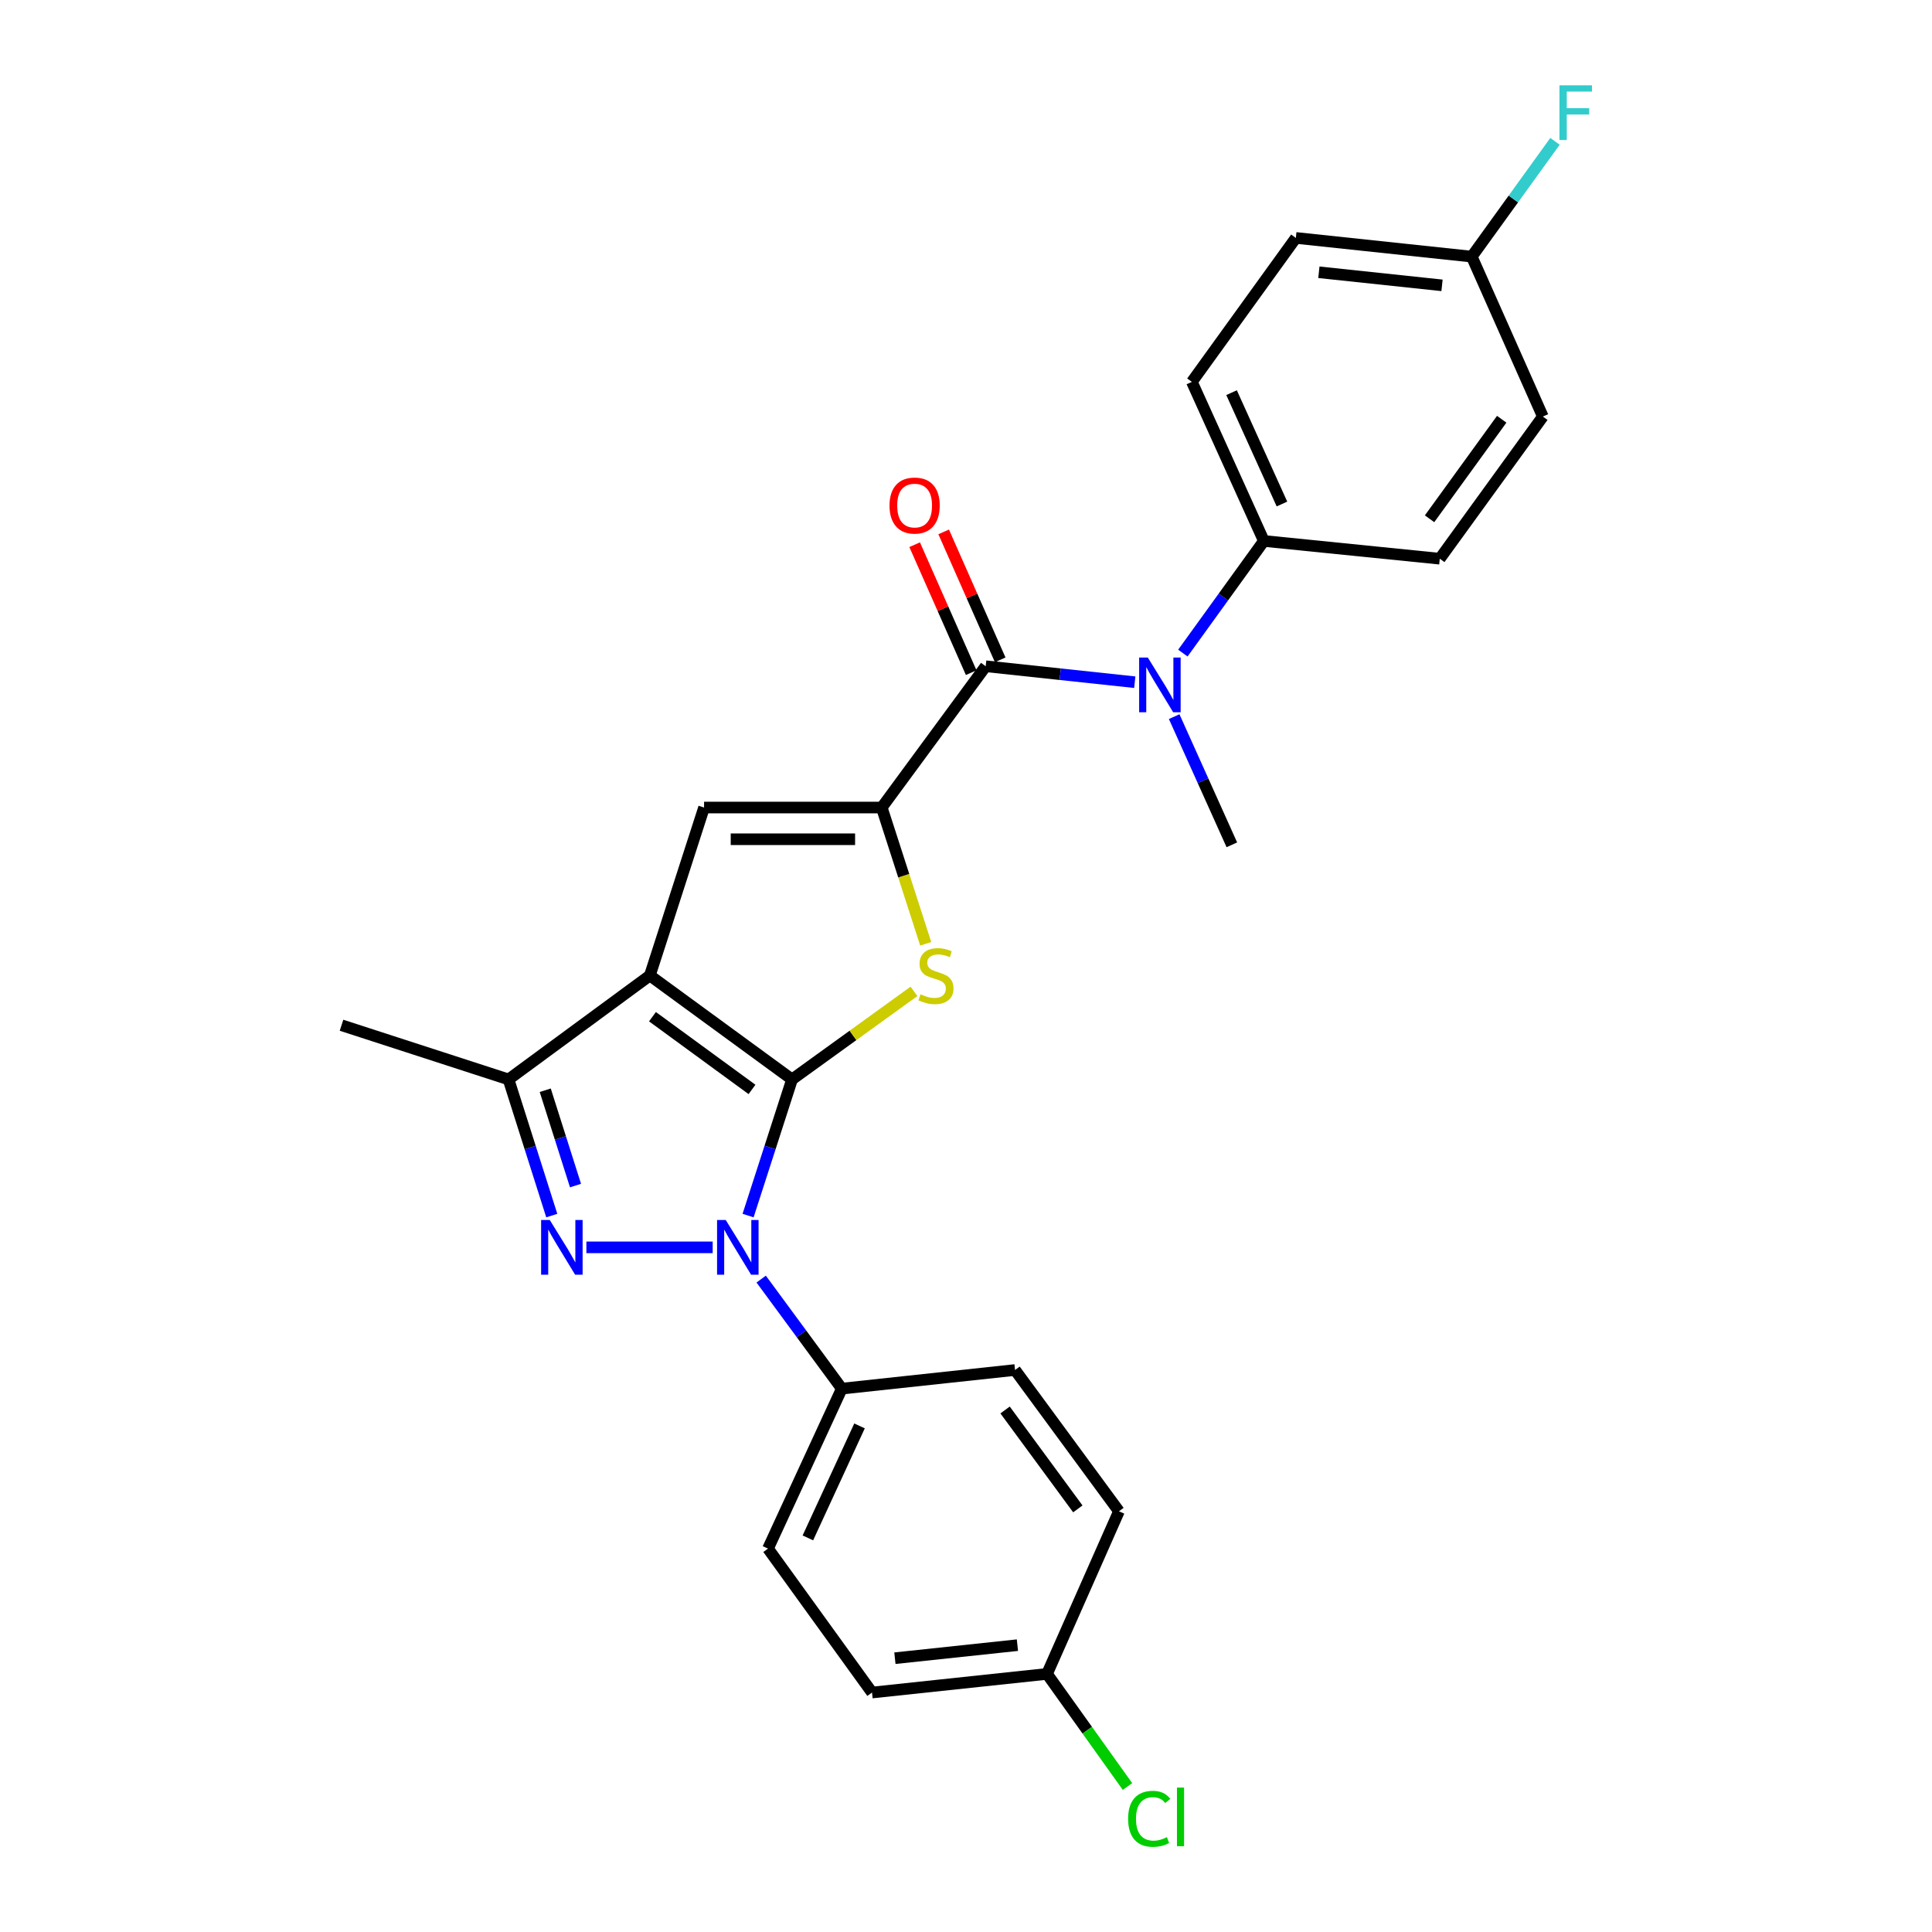 <?xml version='1.0' encoding='iso-8859-1'?>
<svg version='1.1' baseProfile='full'
              xmlns='http://www.w3.org/2000/svg'
                      xmlns:rdkit='http://www.rdkit.org/xml'
                      xmlns:xlink='http://www.w3.org/1999/xlink'
                  xml:space='preserve'
width='1000px' height='1000px' viewBox='0 0 1000 1000'>
<!-- END OF HEADER -->
<rect style='opacity:1.0;fill:#FFFFFF;stroke:none' width='1000' height='1000' x='0' y='0'> </rect>
<path class='bond-0' d='M 409.958,558.706 L 336.362,504.918' style='fill:none;fill-rule:evenodd;stroke:#000000;stroke-width:6px;stroke-linecap:butt;stroke-linejoin:miter;stroke-opacity:1' />
<path class='bond-0' d='M 389.233,563.891 L 337.715,526.239' style='fill:none;fill-rule:evenodd;stroke:#000000;stroke-width:6px;stroke-linecap:butt;stroke-linejoin:miter;stroke-opacity:1' />
<path class='bond-1' d='M 409.958,558.706 L 398.582,593.944' style='fill:none;fill-rule:evenodd;stroke:#000000;stroke-width:6px;stroke-linecap:butt;stroke-linejoin:miter;stroke-opacity:1' />
<path class='bond-1' d='M 398.582,593.944 L 387.205,629.183' style='fill:none;fill-rule:evenodd;stroke:#0000FF;stroke-width:6px;stroke-linecap:butt;stroke-linejoin:miter;stroke-opacity:1' />
<path class='bond-3' d='M 409.958,558.706 L 441.515,535.92' style='fill:none;fill-rule:evenodd;stroke:#000000;stroke-width:6px;stroke-linecap:butt;stroke-linejoin:miter;stroke-opacity:1' />
<path class='bond-3' d='M 441.515,535.92 L 473.071,513.133' style='fill:none;fill-rule:evenodd;stroke:#CCCC00;stroke-width:6px;stroke-linecap:butt;stroke-linejoin:miter;stroke-opacity:1' />
<path class='bond-5' d='M 336.362,504.918 L 364.423,417.98' style='fill:none;fill-rule:evenodd;stroke:#000000;stroke-width:6px;stroke-linecap:butt;stroke-linejoin:miter;stroke-opacity:1' />
<path class='bond-7' d='M 336.362,504.918 L 263.213,558.706' style='fill:none;fill-rule:evenodd;stroke:#000000;stroke-width:6px;stroke-linecap:butt;stroke-linejoin:miter;stroke-opacity:1' />
<path class='bond-2' d='M 368.88,645.626 L 303.51,645.626' style='fill:none;fill-rule:evenodd;stroke:#0000FF;stroke-width:6px;stroke-linecap:butt;stroke-linejoin:miter;stroke-opacity:1' />
<path class='bond-9' d='M 393.987,662.056 L 414.85,690.407' style='fill:none;fill-rule:evenodd;stroke:#0000FF;stroke-width:6px;stroke-linecap:butt;stroke-linejoin:miter;stroke-opacity:1' />
<path class='bond-9' d='M 414.85,690.407 L 435.712,718.757' style='fill:none;fill-rule:evenodd;stroke:#000000;stroke-width:6px;stroke-linecap:butt;stroke-linejoin:miter;stroke-opacity:1' />
<path class='bond-26' d='M 285.597,629.186 L 274.405,593.946' style='fill:none;fill-rule:evenodd;stroke:#0000FF;stroke-width:6px;stroke-linecap:butt;stroke-linejoin:miter;stroke-opacity:1' />
<path class='bond-26' d='M 274.405,593.946 L 263.213,558.706' style='fill:none;fill-rule:evenodd;stroke:#000000;stroke-width:6px;stroke-linecap:butt;stroke-linejoin:miter;stroke-opacity:1' />
<path class='bond-26' d='M 297.885,613.645 L 290.05,588.977' style='fill:none;fill-rule:evenodd;stroke:#0000FF;stroke-width:6px;stroke-linecap:butt;stroke-linejoin:miter;stroke-opacity:1' />
<path class='bond-26' d='M 290.05,588.977 L 282.216,564.309' style='fill:none;fill-rule:evenodd;stroke:#000000;stroke-width:6px;stroke-linecap:butt;stroke-linejoin:miter;stroke-opacity:1' />
<path class='bond-4' d='M 479.153,488.514 L 467.77,453.247' style='fill:none;fill-rule:evenodd;stroke:#CCCC00;stroke-width:6px;stroke-linecap:butt;stroke-linejoin:miter;stroke-opacity:1' />
<path class='bond-4' d='M 467.77,453.247 L 456.387,417.98' style='fill:none;fill-rule:evenodd;stroke:#000000;stroke-width:6px;stroke-linecap:butt;stroke-linejoin:miter;stroke-opacity:1' />
<path class='bond-6' d='M 456.387,417.98 L 510.193,344.849' style='fill:none;fill-rule:evenodd;stroke:#000000;stroke-width:6px;stroke-linecap:butt;stroke-linejoin:miter;stroke-opacity:1' />
<path class='bond-27' d='M 456.387,417.98 L 364.423,417.98' style='fill:none;fill-rule:evenodd;stroke:#000000;stroke-width:6px;stroke-linecap:butt;stroke-linejoin:miter;stroke-opacity:1' />
<path class='bond-27' d='M 442.592,434.395 L 378.218,434.395' style='fill:none;fill-rule:evenodd;stroke:#000000;stroke-width:6px;stroke-linecap:butt;stroke-linejoin:miter;stroke-opacity:1' />
<path class='bond-8' d='M 510.193,344.849 L 548.773,348.977' style='fill:none;fill-rule:evenodd;stroke:#000000;stroke-width:6px;stroke-linecap:butt;stroke-linejoin:miter;stroke-opacity:1' />
<path class='bond-8' d='M 548.773,348.977 L 587.353,353.106' style='fill:none;fill-rule:evenodd;stroke:#0000FF;stroke-width:6px;stroke-linecap:butt;stroke-linejoin:miter;stroke-opacity:1' />
<path class='bond-11' d='M 517.701,341.532 L 503.07,308.418' style='fill:none;fill-rule:evenodd;stroke:#000000;stroke-width:6px;stroke-linecap:butt;stroke-linejoin:miter;stroke-opacity:1' />
<path class='bond-11' d='M 503.07,308.418 L 488.439,275.304' style='fill:none;fill-rule:evenodd;stroke:#FF0000;stroke-width:6px;stroke-linecap:butt;stroke-linejoin:miter;stroke-opacity:1' />
<path class='bond-11' d='M 502.685,348.166 L 488.054,315.052' style='fill:none;fill-rule:evenodd;stroke:#000000;stroke-width:6px;stroke-linecap:butt;stroke-linejoin:miter;stroke-opacity:1' />
<path class='bond-11' d='M 488.054,315.052 L 473.424,281.939' style='fill:none;fill-rule:evenodd;stroke:#FF0000;stroke-width:6px;stroke-linecap:butt;stroke-linejoin:miter;stroke-opacity:1' />
<path class='bond-24' d='M 263.213,558.706 L 176.767,530.663' style='fill:none;fill-rule:evenodd;stroke:#000000;stroke-width:6px;stroke-linecap:butt;stroke-linejoin:miter;stroke-opacity:1' />
<path class='bond-10' d='M 612.248,338.04 L 633.212,309.019' style='fill:none;fill-rule:evenodd;stroke:#0000FF;stroke-width:6px;stroke-linecap:butt;stroke-linejoin:miter;stroke-opacity:1' />
<path class='bond-10' d='M 633.212,309.019 L 654.175,279.998' style='fill:none;fill-rule:evenodd;stroke:#000000;stroke-width:6px;stroke-linecap:butt;stroke-linejoin:miter;stroke-opacity:1' />
<path class='bond-25' d='M 607.752,370.927 L 622.678,404.102' style='fill:none;fill-rule:evenodd;stroke:#0000FF;stroke-width:6px;stroke-linecap:butt;stroke-linejoin:miter;stroke-opacity:1' />
<path class='bond-25' d='M 622.678,404.102 L 637.605,437.277' style='fill:none;fill-rule:evenodd;stroke:#000000;stroke-width:6px;stroke-linecap:butt;stroke-linejoin:miter;stroke-opacity:1' />
<path class='bond-12' d='M 435.712,718.757 L 397.519,801.555' style='fill:none;fill-rule:evenodd;stroke:#000000;stroke-width:6px;stroke-linecap:butt;stroke-linejoin:miter;stroke-opacity:1' />
<path class='bond-12' d='M 444.889,738.053 L 418.154,796.011' style='fill:none;fill-rule:evenodd;stroke:#000000;stroke-width:6px;stroke-linecap:butt;stroke-linejoin:miter;stroke-opacity:1' />
<path class='bond-13' d='M 435.712,718.757 L 525.386,709.109' style='fill:none;fill-rule:evenodd;stroke:#000000;stroke-width:6px;stroke-linecap:butt;stroke-linejoin:miter;stroke-opacity:1' />
<path class='bond-14' d='M 654.175,279.998 L 616.912,197.656' style='fill:none;fill-rule:evenodd;stroke:#000000;stroke-width:6px;stroke-linecap:butt;stroke-linejoin:miter;stroke-opacity:1' />
<path class='bond-14' d='M 663.541,260.879 L 637.457,203.24' style='fill:none;fill-rule:evenodd;stroke:#000000;stroke-width:6px;stroke-linecap:butt;stroke-linejoin:miter;stroke-opacity:1' />
<path class='bond-15' d='M 654.175,279.998 L 745.226,289.191' style='fill:none;fill-rule:evenodd;stroke:#000000;stroke-width:6px;stroke-linecap:butt;stroke-linejoin:miter;stroke-opacity:1' />
<path class='bond-18' d='M 397.519,801.555 L 451.353,876.054' style='fill:none;fill-rule:evenodd;stroke:#000000;stroke-width:6px;stroke-linecap:butt;stroke-linejoin:miter;stroke-opacity:1' />
<path class='bond-19' d='M 525.386,709.109 L 579.175,782.24' style='fill:none;fill-rule:evenodd;stroke:#000000;stroke-width:6px;stroke-linecap:butt;stroke-linejoin:miter;stroke-opacity:1' />
<path class='bond-19' d='M 520.231,729.804 L 557.883,780.996' style='fill:none;fill-rule:evenodd;stroke:#000000;stroke-width:6px;stroke-linecap:butt;stroke-linejoin:miter;stroke-opacity:1' />
<path class='bond-21' d='M 616.912,197.656 L 670.727,123.148' style='fill:none;fill-rule:evenodd;stroke:#000000;stroke-width:6px;stroke-linecap:butt;stroke-linejoin:miter;stroke-opacity:1' />
<path class='bond-20' d='M 745.226,289.191 L 798.577,215.604' style='fill:none;fill-rule:evenodd;stroke:#000000;stroke-width:6px;stroke-linecap:butt;stroke-linejoin:miter;stroke-opacity:1' />
<path class='bond-20' d='M 739.939,268.518 L 777.284,217.007' style='fill:none;fill-rule:evenodd;stroke:#000000;stroke-width:6px;stroke-linecap:butt;stroke-linejoin:miter;stroke-opacity:1' />
<path class='bond-16' d='M 761.779,132.824 L 798.577,215.604' style='fill:none;fill-rule:evenodd;stroke:#000000;stroke-width:6px;stroke-linecap:butt;stroke-linejoin:miter;stroke-opacity:1' />
<path class='bond-23' d='M 761.779,132.824 L 783.323,102.991' style='fill:none;fill-rule:evenodd;stroke:#000000;stroke-width:6px;stroke-linecap:butt;stroke-linejoin:miter;stroke-opacity:1' />
<path class='bond-23' d='M 783.323,102.991 L 804.867,73.157' style='fill:none;fill-rule:evenodd;stroke:#33CCCC;stroke-width:6px;stroke-linecap:butt;stroke-linejoin:miter;stroke-opacity:1' />
<path class='bond-29' d='M 761.779,132.824 L 670.727,123.148' style='fill:none;fill-rule:evenodd;stroke:#000000;stroke-width:6px;stroke-linecap:butt;stroke-linejoin:miter;stroke-opacity:1' />
<path class='bond-29' d='M 746.386,147.697 L 682.65,140.923' style='fill:none;fill-rule:evenodd;stroke:#000000;stroke-width:6px;stroke-linecap:butt;stroke-linejoin:miter;stroke-opacity:1' />
<path class='bond-17' d='M 541.939,866.406 L 579.175,782.24' style='fill:none;fill-rule:evenodd;stroke:#000000;stroke-width:6px;stroke-linecap:butt;stroke-linejoin:miter;stroke-opacity:1' />
<path class='bond-22' d='M 541.939,866.406 L 562.764,895.551' style='fill:none;fill-rule:evenodd;stroke:#000000;stroke-width:6px;stroke-linecap:butt;stroke-linejoin:miter;stroke-opacity:1' />
<path class='bond-22' d='M 562.764,895.551 L 583.59,924.696' style='fill:none;fill-rule:evenodd;stroke:#00CC00;stroke-width:6px;stroke-linecap:butt;stroke-linejoin:miter;stroke-opacity:1' />
<path class='bond-28' d='M 541.939,866.406 L 451.353,876.054' style='fill:none;fill-rule:evenodd;stroke:#000000;stroke-width:6px;stroke-linecap:butt;stroke-linejoin:miter;stroke-opacity:1' />
<path class='bond-28' d='M 526.612,851.53 L 463.202,858.284' style='fill:none;fill-rule:evenodd;stroke:#000000;stroke-width:6px;stroke-linecap:butt;stroke-linejoin:miter;stroke-opacity:1' />
<path  class='atom-2' d='M 375.637 631.466
L 384.917 646.466
Q 385.837 647.946, 387.317 650.626
Q 388.797 653.306, 388.877 653.466
L 388.877 631.466
L 392.637 631.466
L 392.637 659.786
L 388.757 659.786
L 378.797 643.386
Q 377.637 641.466, 376.397 639.266
Q 375.197 637.066, 374.837 636.386
L 374.837 659.786
L 371.157 659.786
L 371.157 631.466
L 375.637 631.466
' fill='#0000FF'/>
<path  class='atom-3' d='M 284.558 631.466
L 293.838 646.466
Q 294.758 647.946, 296.238 650.626
Q 297.718 653.306, 297.798 653.466
L 297.798 631.466
L 301.558 631.466
L 301.558 659.786
L 297.678 659.786
L 287.718 643.386
Q 286.558 641.466, 285.318 639.266
Q 284.118 637.066, 283.758 636.386
L 283.758 659.786
L 280.078 659.786
L 280.078 631.466
L 284.558 631.466
' fill='#0000FF'/>
<path  class='atom-4' d='M 476.448 514.638
Q 476.768 514.758, 478.088 515.318
Q 479.408 515.878, 480.848 516.238
Q 482.328 516.558, 483.768 516.558
Q 486.448 516.558, 488.008 515.278
Q 489.568 513.958, 489.568 511.678
Q 489.568 510.118, 488.768 509.158
Q 488.008 508.198, 486.808 507.678
Q 485.608 507.158, 483.608 506.558
Q 481.088 505.798, 479.568 505.078
Q 478.088 504.358, 477.008 502.838
Q 475.968 501.318, 475.968 498.758
Q 475.968 495.198, 478.368 492.998
Q 480.808 490.798, 485.608 490.798
Q 488.888 490.798, 492.608 492.358
L 491.688 495.438
Q 488.288 494.038, 485.728 494.038
Q 482.968 494.038, 481.448 495.198
Q 479.928 496.318, 479.968 498.278
Q 479.968 499.798, 480.728 500.718
Q 481.528 501.638, 482.648 502.158
Q 483.808 502.678, 485.728 503.278
Q 488.288 504.078, 489.808 504.878
Q 491.328 505.678, 492.408 507.318
Q 493.528 508.918, 493.528 511.678
Q 493.528 515.598, 490.888 517.718
Q 488.288 519.798, 483.928 519.798
Q 481.408 519.798, 479.488 519.238
Q 477.608 518.718, 475.368 517.798
L 476.448 514.638
' fill='#CCCC00'/>
<path  class='atom-9' d='M 594.1 340.337
L 603.38 355.337
Q 604.3 356.817, 605.78 359.497
Q 607.26 362.177, 607.34 362.337
L 607.34 340.337
L 611.1 340.337
L 611.1 368.657
L 607.22 368.657
L 597.26 352.257
Q 596.1 350.337, 594.86 348.137
Q 593.66 345.937, 593.3 345.257
L 593.3 368.657
L 589.62 368.657
L 589.62 340.337
L 594.1 340.337
' fill='#0000FF'/>
<path  class='atom-12' d='M 460.404 261.666
Q 460.404 254.866, 463.764 251.066
Q 467.124 247.266, 473.404 247.266
Q 479.684 247.266, 483.044 251.066
Q 486.404 254.866, 486.404 261.666
Q 486.404 268.546, 483.004 272.466
Q 479.604 276.346, 473.404 276.346
Q 467.164 276.346, 463.764 272.466
Q 460.404 268.586, 460.404 261.666
M 473.404 273.146
Q 477.724 273.146, 480.044 270.266
Q 482.404 267.346, 482.404 261.666
Q 482.404 256.106, 480.044 253.306
Q 477.724 250.466, 473.404 250.466
Q 469.084 250.466, 466.724 253.266
Q 464.404 256.066, 464.404 261.666
Q 464.404 267.386, 466.724 270.266
Q 469.084 273.146, 473.404 273.146
' fill='#FF0000'/>
<path  class='atom-23' d='M 583.913 941.41
Q 583.913 934.37, 587.193 930.69
Q 590.513 926.97, 596.793 926.97
Q 602.633 926.97, 605.753 931.09
L 603.113 933.25
Q 600.833 930.25, 596.793 930.25
Q 592.513 930.25, 590.233 933.13
Q 587.993 935.97, 587.993 941.41
Q 587.993 947.01, 590.313 949.89
Q 592.673 952.77, 597.233 952.77
Q 600.353 952.77, 603.993 950.89
L 605.113 953.89
Q 603.633 954.85, 601.393 955.41
Q 599.153 955.97, 596.673 955.97
Q 590.513 955.97, 587.193 952.21
Q 583.913 948.45, 583.913 941.41
' fill='#00CC00'/>
<path  class='atom-23' d='M 609.193 925.25
L 612.873 925.25
L 612.873 955.61
L 609.193 955.61
L 609.193 925.25
' fill='#00CC00'/>
<path  class='atom-24' d='M 807.165 44.156
L 824.005 44.156
L 824.005 47.396
L 810.965 47.396
L 810.965 55.996
L 822.565 55.996
L 822.565 59.276
L 810.965 59.276
L 810.965 72.476
L 807.165 72.476
L 807.165 44.156
' fill='#33CCCC'/>
</svg>
